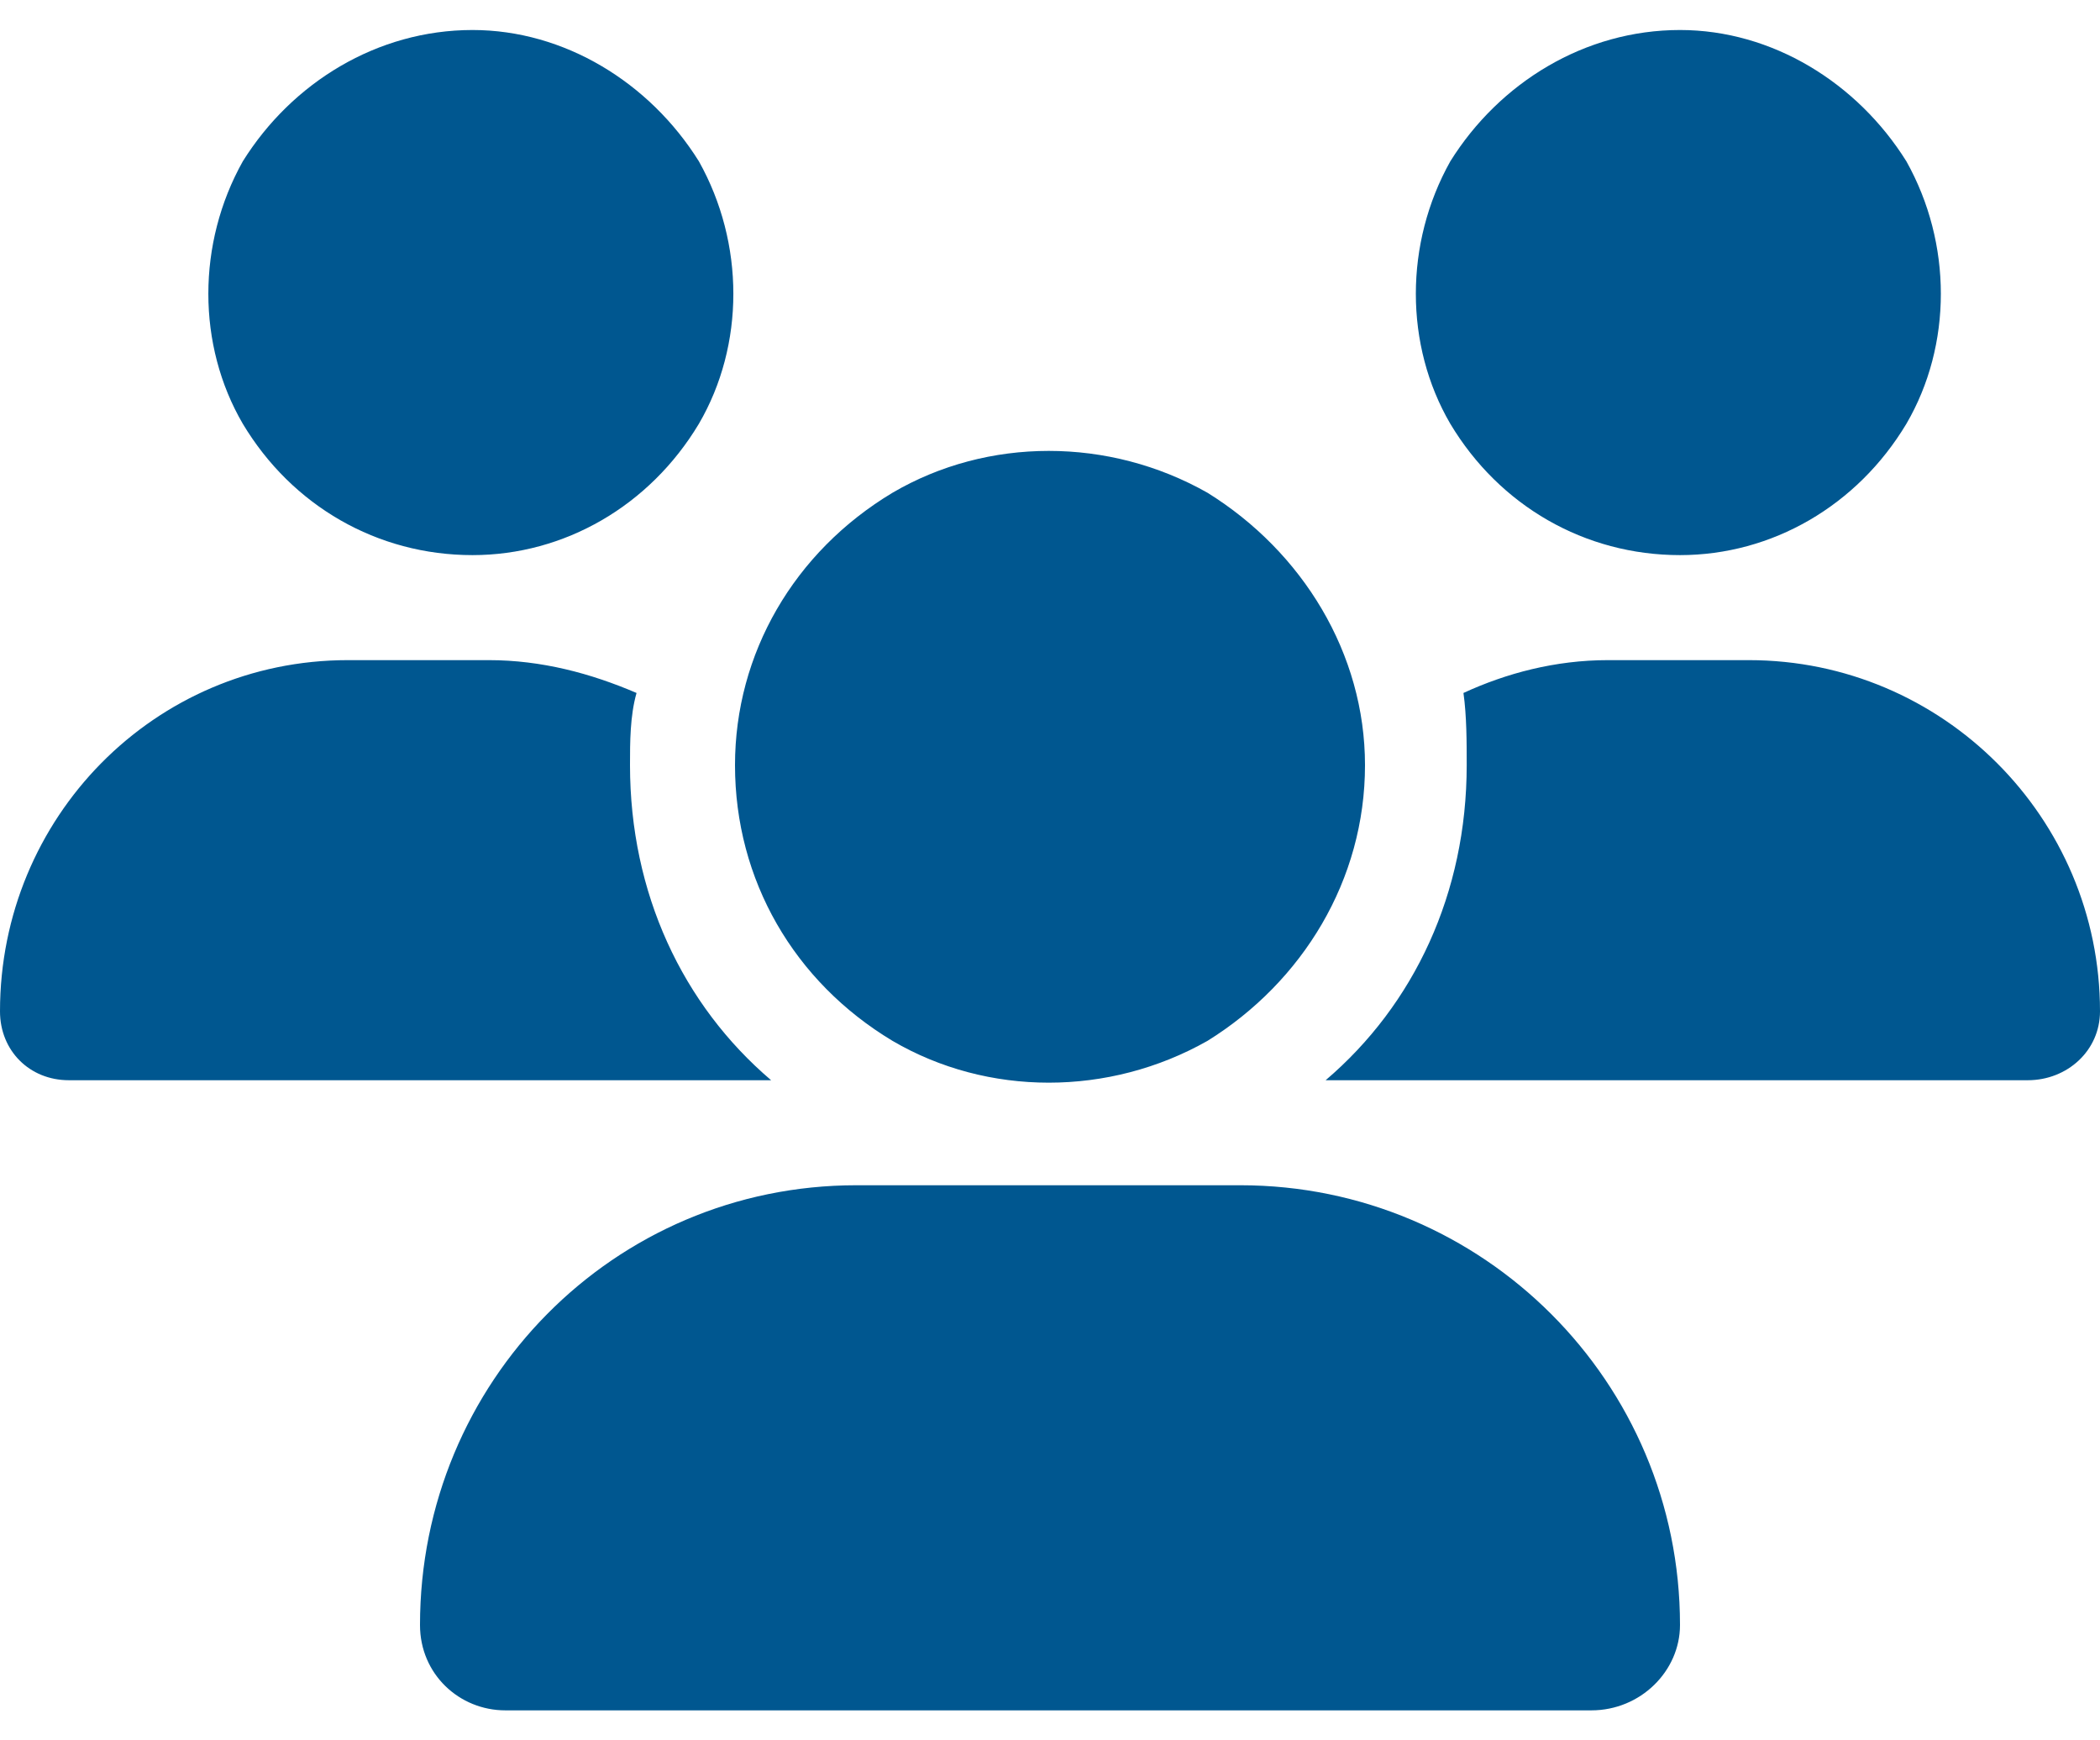 <svg width="35" height="29" viewBox="0 0 35 29" fill="none" xmlns="http://www.w3.org/2000/svg">
<path d="M7.875 0.5C9.406 0.5 10.828 1.375 11.648 2.688C12.414 4.055 12.414 5.75 11.648 7.062C10.828 8.43 9.406 9.25 7.875 9.25C6.289 9.25 4.867 8.43 4.047 7.062C3.281 5.75 3.281 4.055 4.047 2.688C4.867 1.375 6.289 0.5 7.875 0.5ZM28 0.5C29.531 0.5 30.953 1.375 31.773 2.688C32.539 4.055 32.539 5.75 31.773 7.062C30.953 8.43 29.531 9.25 28 9.25C26.414 9.25 24.992 8.43 24.172 7.062C23.406 5.75 23.406 4.055 24.172 2.688C24.992 1.375 26.414 0.5 28 0.5ZM0 16.852C0 13.625 2.57 11 5.797 11H8.148C9.023 11 9.844 11.219 10.609 11.547C10.5 11.93 10.5 12.367 10.5 12.75C10.5 14.883 11.375 16.742 12.852 18C12.852 18 12.852 18 12.797 18H1.148C0.492 18 0 17.508 0 16.852ZM22.148 18H22.094C23.57 16.742 24.445 14.883 24.445 12.75C24.445 12.367 24.445 11.93 24.391 11.547C25.102 11.219 25.922 11 26.797 11H29.148C32.375 11 35 13.625 35 16.852C35 17.508 34.453 18 33.797 18H22.148ZM12.25 12.75C12.25 10.891 13.234 9.195 14.875 8.211C16.461 7.281 18.484 7.281 20.125 8.211C21.711 9.195 22.75 10.891 22.75 12.75C22.75 14.664 21.711 16.359 20.125 17.344C18.484 18.273 16.461 18.273 14.875 17.344C13.234 16.359 12.25 14.664 12.25 12.75ZM7 27.078C7 23.031 10.227 19.75 14.273 19.75H20.672C24.719 19.75 28 23.031 28 27.078C28 27.844 27.344 28.5 26.523 28.5H8.422C7.656 28.5 7 27.898 7 27.078Z" fill="#005790"/>
</svg>

